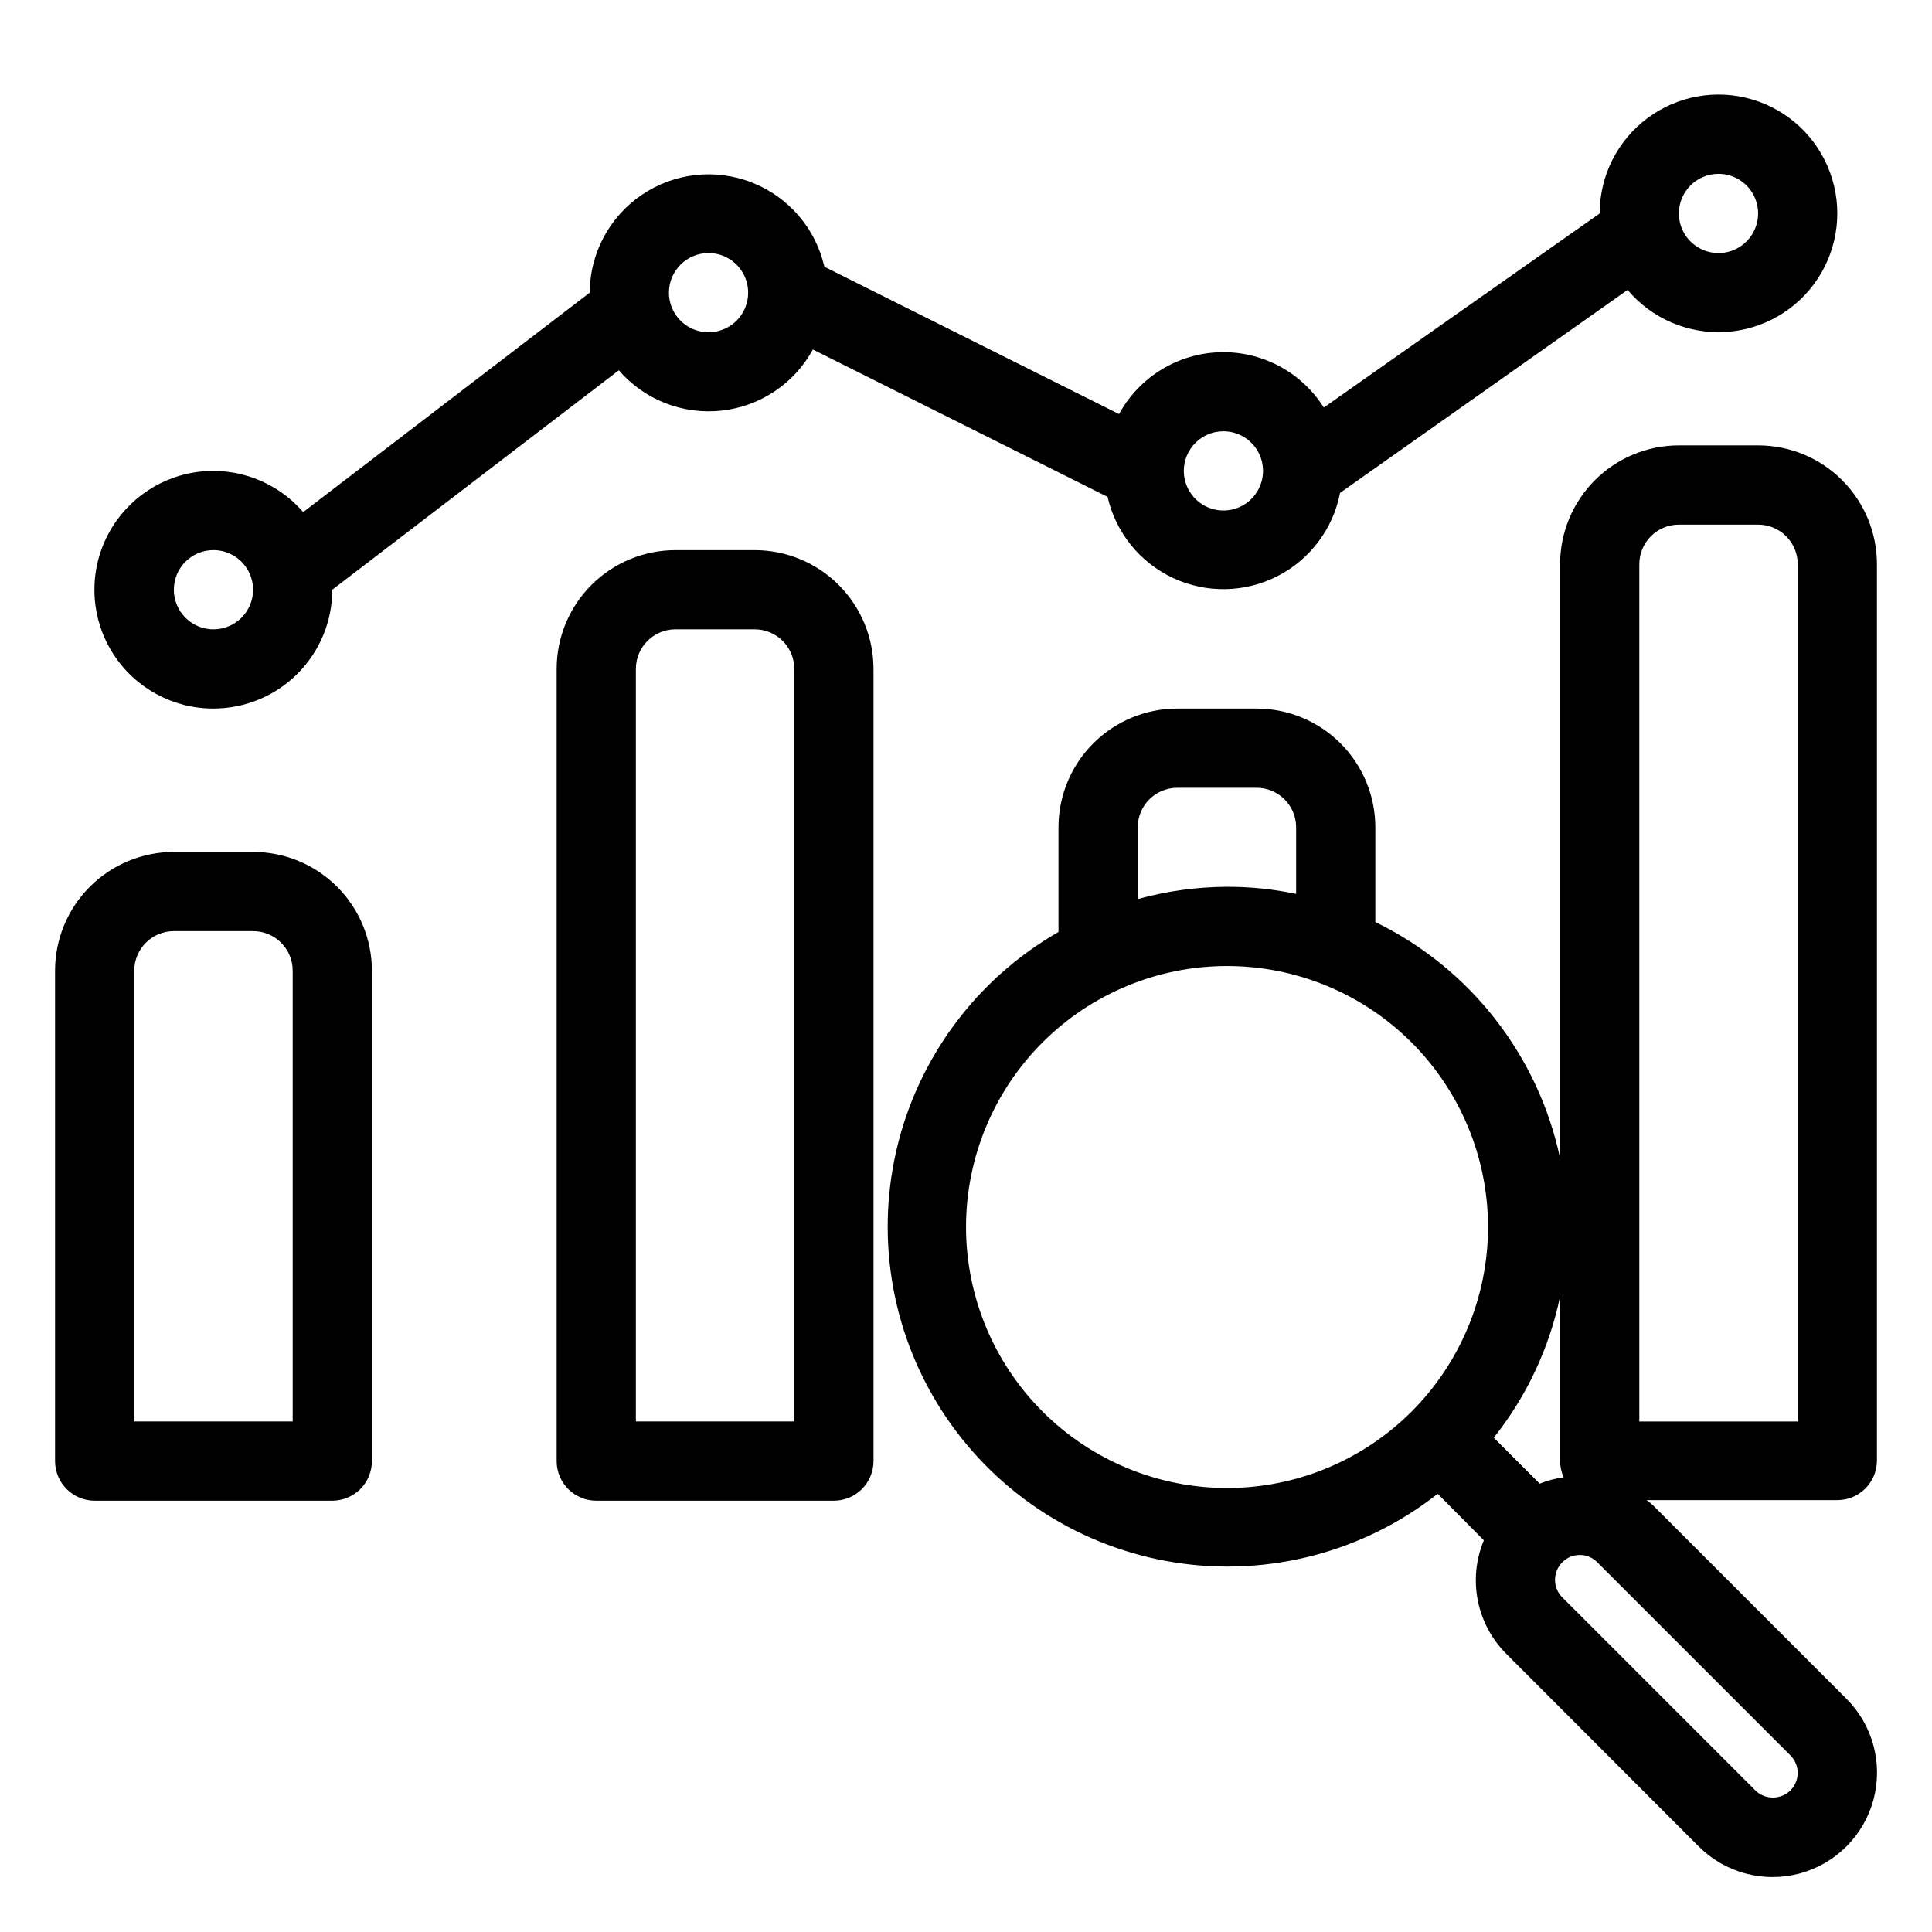<?xml version="1.0" encoding="UTF-8"?>
<!-- Uploaded to: SVG Repo, www.svgrepo.com, Generator: SVG Repo Mixer Tools -->
<svg fill="#000000" width="800px" height="800px" version="1.1" viewBox="144 144 512 512" xmlns="http://www.w3.org/2000/svg">
 <g>
  <path d="m200.57 331.77c8.352 0 16.359-3.316 22.266-9.223 5.906-5.902 9.223-13.914 9.223-22.266l75.938-58.148c6.754 7.801 16.898 11.793 27.156 10.695 10.258-1.098 19.328-7.152 24.273-16.203l78.09 39.047 0.004-0.004c2.164 9.461 8.566 17.395 17.359 21.504 8.793 4.109 18.984 3.938 27.633-0.469 8.645-4.406 14.777-12.555 16.617-22.082l76.203-53.793c6.406 7.609 16.035 11.746 25.965 11.152 9.93-0.594 18.996-5.844 24.453-14.164 5.457-8.32 6.66-18.727 3.246-28.07-3.414-9.348-11.043-16.527-20.578-19.371-9.531-2.844-19.848-1.016-27.824 4.934-7.973 5.945-12.668 15.312-12.664 25.262l-73.102 51.43c-5.961-9.438-16.473-15.016-27.629-14.656-11.156 0.355-21.293 6.59-26.637 16.387l-78.09-39.043c-2.312-10.141-9.48-18.484-19.152-22.297-9.676-3.816-20.609-2.606-29.219 3.227-8.609 5.836-13.781 15.547-13.82 25.945l-75.938 58.148c-7.008-8.121-17.668-12.117-28.289-10.602s-19.738 8.336-24.191 18.094c-4.457 9.758-3.641 21.113 2.172 30.129 5.809 9.02 15.809 14.461 26.535 14.438zm398.85-141.7c4.246 0 8.074 2.559 9.699 6.481s0.727 8.434-2.277 11.438c-3 3-7.516 3.898-11.438 2.273s-6.481-5.449-6.481-9.695c0-5.797 4.699-10.496 10.496-10.496zm-131.2 68.223c4.246 0 8.074 2.559 9.695 6.481 1.625 3.922 0.727 8.438-2.273 11.438-3 3.004-7.516 3.902-11.438 2.277s-6.481-5.453-6.481-9.699c0-5.797 4.699-10.496 10.496-10.496zm-136.45-47.23c4.246 0 8.074 2.559 9.699 6.481s0.727 8.434-2.277 11.438c-3 3-7.516 3.898-11.438 2.273-3.922-1.625-6.481-5.449-6.481-9.695 0-5.797 4.699-10.496 10.496-10.496zm-131.2 78.719c4.246 0 8.07 2.559 9.695 6.481s0.727 8.438-2.273 11.438c-3.004 3.004-7.516 3.902-11.438 2.277s-6.481-5.453-6.481-9.699c0-5.797 4.699-10.496 10.496-10.496z"/>
  <path d="m211.07 369.77h-20.992c-8.352 0-16.359 3.316-22.266 9.223s-9.223 13.914-9.223 22.266v129.94c0 2.785 1.105 5.453 3.074 7.422s4.637 3.074 7.422 3.074h62.977c2.785 0 5.453-1.105 7.422-3.074s3.074-4.637 3.074-7.422v-129.94c0-8.352-3.316-16.359-9.223-22.266s-13.914-9.223-22.266-9.223zm10.496 150.93h-41.984v-119.45c0-5.797 4.699-10.496 10.496-10.496h20.992c2.785 0 5.453 1.105 7.422 3.074s3.074 4.637 3.074 7.422z"/>
  <path d="m344 289.79h-20.992c-8.352 0-16.363 3.32-22.266 9.223-5.906 5.906-9.223 13.914-9.223 22.266v209.92c0 2.785 1.105 5.453 3.074 7.422s4.637 3.074 7.422 3.074h62.977c2.781 0 5.453-1.105 7.422-3.074 1.965-1.969 3.074-4.637 3.074-7.422v-209.92c0-8.352-3.32-16.359-9.223-22.266-5.906-5.902-13.918-9.223-22.266-9.223zm10.496 230.91h-41.984v-199.43c0-5.797 4.699-10.496 10.496-10.496h20.992c2.781 0 5.453 1.105 7.422 3.074 1.965 1.969 3.074 4.641 3.074 7.422z"/>
  <path d="m641.41 531.2v-237.68c0-8.352-3.316-16.359-9.223-22.266-5.902-5.906-13.914-9.223-22.266-9.223h-20.992c-8.352 0-16.359 3.316-22.266 9.223-5.902 5.906-9.223 13.914-9.223 22.266v157.44c-5.805-27.297-23.867-50.398-48.961-62.609v-25.086c0-8.352-3.32-16.359-9.223-22.266-5.906-5.906-13.914-9.223-22.266-9.223h-20.992c-8.352 0-16.363 3.316-22.266 9.223-5.906 5.906-9.223 13.914-9.223 22.266v27.711c-21.711 12.449-37.262 33.371-42.926 57.75-5.66 24.379-0.922 50.012 13.082 70.758 14 20.742 36.004 34.723 60.73 38.59 24.727 3.867 49.945-2.734 69.613-18.211l12.227 12.332c-2.102 5.035-2.66 10.582-1.602 15.938 1.055 5.352 3.676 10.27 7.531 14.133l51.012 51.062c6.992 6.996 17.188 9.727 26.738 7.168 9.555-2.562 17.016-10.023 19.578-19.578 2.559-9.551-0.172-19.746-7.168-26.738l-51.168-51.168c-0.559-0.535-1.152-1.023-1.785-1.469h50.539c5.738 0 10.41-4.606 10.496-10.34zm-83.023 4.305c-2.18 0.289-4.312 0.855-6.348 1.68l-12.176-12.176c8.695-10.934 14.715-23.746 17.578-37.418v43.609c0.008 1.484 0.332 2.953 0.945 4.305zm-112.88-172.24c0-5.797 4.699-10.496 10.496-10.496h20.992c2.781 0 5.453 1.105 7.422 3.074s3.074 4.641 3.074 7.422v17.633c-6.023-1.27-12.164-1.902-18.316-1.887-8 0.031-15.957 1.125-23.668 3.254zm-45.5 105.91c0-18.344 7.285-35.938 20.258-48.91 12.973-12.973 30.566-20.258 48.91-20.258s35.938 7.285 48.91 20.258c12.969 12.973 20.258 30.566 20.258 48.91s-7.289 35.938-20.258 48.91c-12.973 12.969-30.566 20.258-48.91 20.258-18.34-0.012-35.926-7.305-48.895-20.273s-20.262-30.555-20.273-48.895zm218.47 140.02c1.234 1.23 1.93 2.902 1.93 4.644s-0.695 3.414-1.93 4.644c-2.586 2.516-6.703 2.516-9.289 0l-51.168-51.168c-1.234-1.23-1.926-2.902-1.926-4.644 0-1.742 0.691-3.414 1.926-4.644 1.223-1.246 2.898-1.949 4.644-1.949s3.422 0.703 4.644 1.949zm1.941-88.48h-41.984v-227.19c0-5.797 4.699-10.496 10.496-10.496h20.992c2.785 0 5.453 1.105 7.422 3.074s3.074 4.641 3.074 7.422z"/>
 </g>
</svg>